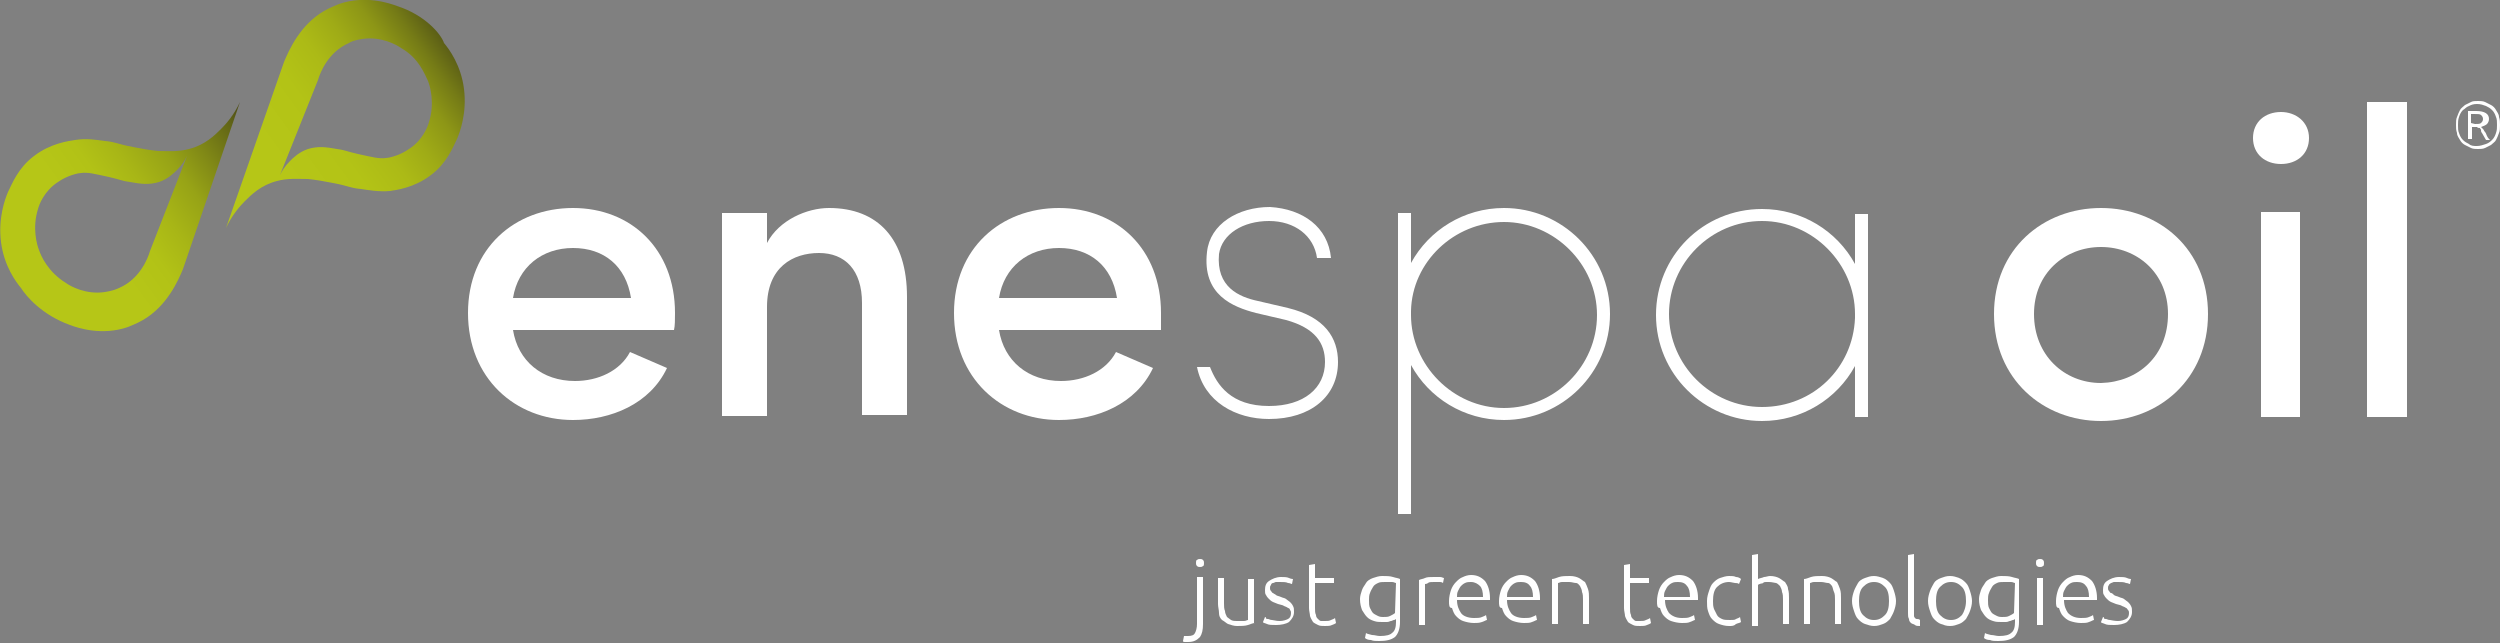 <?xml version="1.0" encoding="utf-8"?>
<!-- Generator: Adobe Illustrator 27.9.0, SVG Export Plug-In . SVG Version: 6.00 Build 0)  -->
<svg version="1.1" id="Ebene_2" xmlns="http://www.w3.org/2000/svg" xmlns:xlink="http://www.w3.org/1999/xlink" x="0px" y="0px"
	 viewBox="0 0 250 64.3" style="enable-background:new 0 0 250 64.3;" xml:space="preserve">
<rect x="0" y="0" width="250" height="64.3" fill="#808080" stroke="none"/>
<style type="text/css">
	.st0{fill:#FFFFFF;}
	.st1{fill:url(#SVGID_1_);}
	.st2{fill:url(#SVGID_00000140693448605323859600000013296286659126263426_);}
</style>
<g id="Ebene_1-2">
	<path class="st0" d="M67.4,33H51.3c0.5,3.1,2.9,5.1,6.2,5.1c2.3,0,4.5-1,5.5-2.9l3.7,1.6C65,40.4,61.1,42,57.3,42
		c-5.8,0-10.5-4.2-10.5-10.7s4.7-10.5,10.5-10.5s10.2,4.1,10.2,10.5C67.5,31.9,67.5,32.6,67.4,33z M63.1,29.8c-0.5-3.2-2.7-5-5.8-5
		s-5.5,1.9-6,5C51.3,29.8,63.1,29.8,63.1,29.8z"/>
	<path class="st0" d="M76.7,41.6h-4.5V21.3h4.5v3c1.2-2.3,4-3.5,6.2-3.5c4.9,0,7.8,3.1,7.8,8.9v11.8h-4.5V30.3c0-3.3-1.7-5-4.3-5
		s-5.2,1.4-5.2,5.4C76.7,30.7,76.7,41.6,76.7,41.6z"/>
	<path class="st0" d="M116.1,33H99.9c0.5,3.1,2.9,5.1,6.2,5.1c2.3,0,4.5-1,5.5-2.9l3.7,1.6c-1.7,3.6-5.6,5.2-9.4,5.2
		c-5.8,0-10.5-4.2-10.5-10.7s4.7-10.5,10.5-10.5c5.8,0,10.2,4.1,10.2,10.5C116.1,31.9,116.1,32.6,116.1,33z M111.7,29.8
		c-0.5-3.2-2.7-5-5.8-5c-3.1,0-5.5,1.9-6,5H111.7L111.7,29.8z"/>
	<path class="st0" d="M133.1,25.8h-1.4c-0.3-2.2-2.2-3.7-4.8-3.7s-4.7,1.3-5,3.3c-0.3,3.3,2,4.3,3.9,4.7l3,0.7c3.7,0.9,5,3,5,5.4
		c0,3.4-2.7,5.7-6.9,5.7c-3.3,0-6.5-1.7-7.2-5.2h1.3c0.7,1.8,2.1,3.9,5.9,3.9c3.5,0,5.6-1.8,5.6-4.4c0-1.9-1-3.4-3.9-4.2l-3-0.7
		c-2.3-0.6-5.4-1.8-4.9-6.1c0.3-2.8,3.1-4.5,6.3-4.5C130.3,20.9,132.8,22.7,133.1,25.8L133.1,25.8z"/>
	<path class="st0" d="M141.1,26.3c1.8-3.3,5.3-5.5,9.3-5.5c5.8,0,10.6,4.7,10.6,10.6S156.2,42,150.4,42c-4,0-7.5-2.2-9.3-5.5v14.9
		h-1.3V21.3h1.3V26.3L141.1,26.3z M150.4,22.2c-5,0-9.2,4-9.3,8.9v0.4c0,5,4.2,9.3,9.3,9.3c5.1,0,9.3-4.2,9.3-9.3
		S155.4,22.2,150.4,22.2z"/>
	<path class="st0" d="M185.5,36.6c-1.8,3.3-5.3,5.5-9.3,5.5c-5.8,0-10.6-4.7-10.6-10.6s4.7-10.6,10.6-10.6c4,0,7.5,2.2,9.3,5.5v-5
		h1.3v20.3h-1.3V36.6L185.5,36.6z M176.2,40.7c5.1,0,9.1-3.9,9.3-8.9v-0.4c0-5-4.2-9.3-9.3-9.3s-9.3,4.2-9.3,9.3
		S171.1,40.7,176.2,40.7L176.2,40.7z"/>
	
		<linearGradient id="SVGID_1_" gradientUnits="userSpaceOnUse" x1="-947.378" y1="-779.454" x2="-883.851" y2="-779.454" gradientTransform="matrix(0.808 -0.589 -0.589 -0.808 309.273 -1152.765)">
		<stop  offset="0.49" style="stop-color:#B6C617"/>
		<stop  offset="0.58" style="stop-color:#B3C316"/>
		<stop  offset="0.64" style="stop-color:#ACBA16"/>
		<stop  offset="0.69" style="stop-color:#9FAB16"/>
		<stop  offset="0.74" style="stop-color:#8D9616"/>
		<stop  offset="0.78" style="stop-color:#757B16"/>
		<stop  offset="0.82" style="stop-color:#585A16"/>
		<stop  offset="0.86" style="stop-color:#373316"/>
		<stop  offset="0.87" style="stop-color:#2E2916"/>
	</linearGradient>
	<path class="st1" d="M39.7,0.6c-0.8-0.3-3.2-1.1-5.8-0.2c-0.2,0.1-0.8,0.3-1.5,0.7c-2.4,1.4-3.5,3.9-4,5.1l-5.8,16.6
		c0.6-1.3,1.4-2.2,1.9-2.7c0.6-0.6,1.6-1.6,3.2-2c1.1-0.3,2.1-0.2,3.1-0.2c0.9,0.1,1.5,0.2,2.5,0.4c1.6,0.3,1.7,0.5,2.8,0.6
		c0.7,0.1,1.8,0.3,2.9,0.2c0.6-0.1,2.4-0.3,4.1-1.6c1.6-1.2,2.2-2.8,2.6-3.6c0.3-0.7,1-2.6,0.7-5c-0.3-2.4-1.5-4-2-4.6
		C44.1,3.4,42.5,1.5,39.7,0.6L39.7,0.6z M42.8,8.1c0.2,0.5,0.7,2.2,0.1,4.1c-0.1,0.4-0.6,1.8-2,2.7c-1,0.7-2.1,0.9-2.3,0.9
		c-0.7,0.1-1.4-0.1-2.8-0.4c-1.3-0.3-1.3-0.4-2.1-0.5c-1.1-0.2-1.9-0.3-2.9,0c-0.9,0.3-1.5,0.9-1.8,1.2c-0.5,0.5-0.8,1-1,1.4
		l3.8-9.5c0.2-0.7,1-2.8,3.1-3.7C35,4.2,35.5,4,36.2,3.9c1.9-0.3,3.5,0.6,3.9,0.9C41.9,5.8,42.5,7.5,42.8,8.1L42.8,8.1z"/>
	
		<linearGradient id="SVGID_00000163750941904073255470000017713833968791960490_" gradientUnits="userSpaceOnUse" x1="-967.653" y1="-774.113" x2="-904.437" y2="-774.113" gradientTransform="matrix(0.808 -0.589 -0.589 -0.808 309.273 -1152.765)">
		<stop  offset="0.51" style="stop-color:#B6C617"/>
		<stop  offset="0.57" style="stop-color:#B2C216"/>
		<stop  offset="0.62" style="stop-color:#A8B616"/>
		<stop  offset="0.68" style="stop-color:#97A316"/>
		<stop  offset="0.73" style="stop-color:#808816"/>
		<stop  offset="0.79" style="stop-color:#616416"/>
		<stop  offset="0.84" style="stop-color:#3D3A16"/>
		<stop  offset="0.86" style="stop-color:#2E2916"/>
	</linearGradient>
	<path style="fill:url(#SVGID_00000163750941904073255470000017713833968791960490_);" d="M7,32.5c0.8,0.3,3.2,1.1,5.8,0.2
		c0.2-0.1,0.8-0.3,1.5-0.7c2.4-1.4,3.5-3.9,4-5.1L24,10.2c-0.6,1.3-1.4,2.2-1.9,2.7c-0.6,0.6-1.6,1.6-3.2,2
		c-1.1,0.3-2.1,0.2-3.1,0.2c-0.9-0.1-1.5-0.2-2.5-0.4c-1.6-0.3-1.7-0.5-2.8-0.6C9.7,14,8.7,13.8,7.5,14c-0.6,0.1-2.4,0.3-4.1,1.6
		c-1.6,1.2-2.2,2.8-2.6,3.6c-0.3,0.7-1,2.6-0.7,5c0.3,2.4,1.5,4,2,4.6C2.6,29.6,4.2,31.5,7,32.5L7,32.5z M3.9,25
		c-0.2-0.5-0.7-2.2-0.1-4.1c0.1-0.4,0.6-1.8,2-2.7c1-0.7,2.1-0.9,2.3-0.9c0.7-0.1,1.4,0.1,2.8,0.4c1.3,0.3,1.3,0.4,2.1,0.5
		c1.1,0.2,1.9,0.3,2.9,0c0.9-0.3,1.5-0.9,1.8-1.2c0.5-0.5,0.8-1,1-1.4L15,25.1c-0.2,0.7-1,2.8-3.1,3.7c-0.2,0.1-0.7,0.3-1.4,0.4
		c-1.9,0.3-3.5-0.6-3.9-0.9C4.8,27.2,4.1,25.6,3.9,25L3.9,25z"/>
	<path class="st0" d="M118.8,64.2c-0.1,0-0.2,0-0.3,0s-0.2,0-0.2-0.1l0.1-0.5c0,0,0.1,0,0.2,0c0.1,0,0.1,0,0.2,0
		c0.4,0,0.6-0.1,0.7-0.3c0.1-0.2,0.2-0.5,0.2-0.9v-4.7h0.6v4.7c0,0.6-0.1,1-0.3,1.3C119.7,64,119.4,64.2,118.8,64.2L118.8,64.2z
		 M120.4,56.3c0,0.1,0,0.3-0.1,0.3c-0.1,0.1-0.2,0.1-0.3,0.1s-0.2,0-0.3-0.1c-0.1-0.1-0.1-0.2-0.1-0.3s0-0.3,0.1-0.3
		c0.1-0.1,0.2-0.1,0.3-0.1s0.2,0,0.3,0.1C120.4,56.1,120.4,56.2,120.4,56.3z"/>
	<path class="st0" d="M125.5,62.3c-0.2,0-0.4,0.1-0.7,0.2c-0.3,0.1-0.7,0.1-1.1,0.1c-0.3,0-0.6-0.1-0.9-0.2
		c-0.2-0.1-0.4-0.3-0.6-0.4c-0.2-0.2-0.3-0.4-0.3-0.7s-0.1-0.6-0.1-0.9v-2.6h0.6v2.5c0,0.3,0,0.6,0.1,0.8c0,0.2,0.1,0.4,0.2,0.6
		c0.1,0.1,0.3,0.2,0.4,0.3c0.2,0.1,0.4,0.1,0.6,0.1c0.3,0,0.5,0,0.7,0s0.3-0.1,0.4-0.1v-4.1h0.6V62.3L125.5,62.3z"/>
	<path class="st0" d="M128,62.1c0.3,0,0.6-0.1,0.8-0.2c0.2-0.1,0.3-0.3,0.3-0.6c0-0.1,0-0.2-0.1-0.3c0-0.1-0.1-0.2-0.2-0.2
		c-0.1-0.1-0.2-0.1-0.4-0.2c-0.1-0.1-0.3-0.1-0.6-0.2c-0.2-0.1-0.3-0.1-0.5-0.2c-0.2-0.1-0.3-0.2-0.4-0.3s-0.2-0.2-0.3-0.4
		c-0.1-0.1-0.1-0.3-0.1-0.5c0-0.4,0.1-0.7,0.4-0.9c0.3-0.2,0.7-0.4,1.2-0.4c0.3,0,0.6,0,0.8,0.1c0.2,0.1,0.4,0.1,0.4,0.1l-0.1,0.5
		c-0.1,0-0.2-0.1-0.4-0.1c-0.2-0.1-0.4-0.1-0.8-0.1c-0.1,0-0.3,0-0.4,0c-0.1,0-0.2,0.1-0.3,0.1s-0.2,0.1-0.2,0.2
		c-0.1,0.1-0.1,0.2-0.1,0.3c0,0.1,0,0.2,0.1,0.3c0.1,0.1,0.1,0.2,0.2,0.2c0.1,0.1,0.2,0.1,0.3,0.2c0.1,0.1,0.3,0.1,0.5,0.2
		c0.2,0.1,0.4,0.1,0.5,0.2s0.3,0.2,0.4,0.3c0.1,0.1,0.2,0.2,0.3,0.4c0.1,0.2,0.1,0.3,0.1,0.6c0,0.4-0.2,0.7-0.5,1
		c-0.3,0.2-0.8,0.3-1.3,0.3c-0.4,0-0.7,0-0.9-0.1c-0.2-0.1-0.4-0.1-0.4-0.2l0.2-0.5c0,0,0.1,0,0.1,0.1s0.1,0.1,0.2,0.1
		c0.1,0,0.2,0.1,0.4,0.1C127.7,62.1,127.8,62.1,128,62.1L128,62.1z"/>
	<path class="st0" d="M131.5,57.8h1.9v0.5h-1.9v2.5c0,0.3,0,0.5,0.1,0.7c0,0.2,0.1,0.3,0.2,0.4s0.2,0.2,0.3,0.2s0.3,0,0.4,0
		c0.3,0,0.4,0,0.6-0.1c0.2-0.1,0.3-0.1,0.4-0.2l0.1,0.5c-0.1,0.1-0.2,0.1-0.4,0.2c-0.2,0.1-0.4,0.1-0.7,0.1c-0.3,0-0.5,0-0.7-0.1
		c-0.2-0.1-0.4-0.2-0.5-0.3c-0.1-0.2-0.2-0.3-0.3-0.6c0-0.2-0.1-0.5-0.1-0.8v-4.3l0.6-0.1V57.8L131.5,57.8z"/>
	<path class="st0" d="M139.6,61.9c0,0-0.1,0.1-0.2,0.1c-0.1,0-0.2,0.1-0.3,0.1s-0.2,0.1-0.4,0.1s-0.3,0-0.5,0c-0.3,0-0.5,0-0.8-0.1
		c-0.3-0.1-0.5-0.2-0.7-0.4s-0.3-0.4-0.5-0.7c-0.1-0.3-0.2-0.6-0.2-1.1c0-0.3,0.1-0.6,0.2-0.9c0.1-0.3,0.3-0.5,0.4-0.7
		s0.4-0.4,0.7-0.5c0.3-0.1,0.6-0.2,0.9-0.2c0.4,0,0.8,0,1.1,0.1c0.3,0.1,0.5,0.1,0.7,0.2v4.3c0,0.7-0.2,1.2-0.5,1.5
		c-0.4,0.3-0.9,0.4-1.6,0.4c-0.3,0-0.6,0-0.8-0.1c-0.3,0-0.5-0.1-0.6-0.2l0.1-0.5c0.1,0.1,0.3,0.1,0.6,0.2c0.3,0,0.5,0.1,0.8,0.1
		c0.6,0,1-0.1,1.2-0.3c0.3-0.2,0.4-0.6,0.4-1.1V61.9L139.6,61.9z M139.6,58.3c-0.1,0-0.2-0.1-0.4-0.1c-0.2,0-0.4,0-0.7,0
		c-0.3,0-0.5,0-0.7,0.1c-0.2,0.1-0.4,0.2-0.5,0.4c-0.1,0.2-0.2,0.3-0.3,0.6c-0.1,0.2-0.1,0.5-0.1,0.7c0,0.3,0,0.6,0.1,0.8
		s0.2,0.4,0.3,0.5c0.1,0.1,0.3,0.2,0.5,0.3c0.2,0.1,0.4,0.1,0.5,0.1c0.3,0,0.5,0,0.7-0.1c0.2-0.1,0.4-0.2,0.5-0.3L139.6,58.3
		L139.6,58.3z"/>
	<path class="st0" d="M143.4,57.7c0.2,0,0.4,0,0.6,0s0.3,0.1,0.4,0.1l-0.1,0.5c0,0-0.1-0.1-0.3-0.1c-0.2,0-0.3,0-0.6,0
		c-0.3,0-0.5,0-0.6,0.1s-0.3,0.1-0.3,0.1v4.1h-0.6V58c0.2-0.1,0.4-0.1,0.6-0.2C142.7,57.7,143,57.7,143.4,57.7z"/>
	<path class="st0" d="M144.9,60.1c0-0.4,0.1-0.8,0.2-1.1c0.1-0.3,0.3-0.6,0.5-0.8c0.2-0.2,0.4-0.4,0.7-0.5c0.2-0.1,0.5-0.2,0.8-0.2
		c0.6,0,1,0.2,1.4,0.6c0.3,0.4,0.5,1,0.5,1.7c0,0,0,0.1,0,0.1c0,0,0,0.1,0,0.1h-3.3c0,0.6,0.2,1,0.4,1.3s0.7,0.5,1.3,0.5
		c0.3,0,0.6,0,0.8-0.1s0.3-0.1,0.4-0.2l0.1,0.5c-0.1,0-0.2,0.1-0.5,0.2s-0.5,0.1-0.8,0.1c-0.4,0-0.8-0.1-1.1-0.2
		c-0.3-0.1-0.5-0.3-0.7-0.5s-0.3-0.5-0.4-0.8C144.9,60.8,144.9,60.5,144.9,60.1L144.9,60.1z M148.3,59.7c0-0.5-0.1-0.9-0.3-1.1
		s-0.5-0.4-0.9-0.4c-0.2,0-0.4,0-0.6,0.1s-0.3,0.2-0.4,0.3c-0.1,0.1-0.2,0.3-0.3,0.5s-0.1,0.4-0.1,0.6L148.3,59.7L148.3,59.7z"/>
	<path class="st0" d="M149.9,60.1c0-0.4,0.1-0.8,0.2-1.1c0.1-0.3,0.3-0.6,0.5-0.8c0.2-0.2,0.4-0.4,0.7-0.5c0.2-0.1,0.5-0.2,0.8-0.2
		c0.6,0,1,0.2,1.4,0.6c0.3,0.4,0.5,1,0.5,1.7c0,0,0,0.1,0,0.1c0,0,0,0.1,0,0.1h-3.3c0,0.6,0.2,1,0.4,1.3s0.7,0.5,1.3,0.5
		c0.3,0,0.6,0,0.8-0.1s0.3-0.1,0.4-0.2l0.1,0.5c-0.1,0-0.2,0.1-0.5,0.2c-0.2,0.1-0.5,0.1-0.8,0.1c-0.4,0-0.8-0.1-1.1-0.2
		c-0.3-0.1-0.5-0.3-0.7-0.5s-0.3-0.5-0.4-0.8C149.9,60.8,149.9,60.5,149.9,60.1L149.9,60.1z M153.3,59.7c0-0.5-0.1-0.9-0.3-1.1
		c-0.2-0.3-0.5-0.4-0.9-0.4c-0.2,0-0.4,0-0.6,0.1s-0.3,0.2-0.4,0.3c-0.1,0.1-0.2,0.3-0.3,0.5c-0.1,0.2-0.1,0.4-0.1,0.6L153.3,59.7
		L153.3,59.7z"/>
	<path class="st0" d="M155.2,57.9c0.2,0,0.4-0.1,0.7-0.2c0.3-0.1,0.7-0.1,1.1-0.1c0.4,0,0.7,0.1,0.9,0.2c0.2,0.1,0.4,0.3,0.6,0.4
		c0.1,0.2,0.2,0.4,0.3,0.7c0.1,0.3,0.1,0.6,0.1,0.9v2.6h-0.6V60c0-0.3,0-0.6-0.1-0.8c0-0.2-0.1-0.4-0.2-0.6
		c-0.1-0.1-0.2-0.3-0.4-0.3s-0.4-0.1-0.7-0.1c-0.3,0-0.5,0-0.7,0c-0.2,0-0.3,0.1-0.4,0.1v4.1h-0.6L155.2,57.9L155.2,57.9z"/>
	<path class="st0" d="M163,57.8h1.9v0.5H163v2.5c0,0.3,0,0.5,0.1,0.7c0,0.2,0.1,0.3,0.2,0.4s0.2,0.2,0.3,0.2s0.3,0,0.4,0
		c0.3,0,0.4,0,0.6-0.1c0.2-0.1,0.3-0.1,0.4-0.2l0.1,0.5c-0.1,0.1-0.2,0.1-0.4,0.2c-0.2,0.1-0.4,0.1-0.7,0.1c-0.3,0-0.5,0-0.7-0.1
		s-0.4-0.2-0.5-0.3c-0.1-0.2-0.2-0.3-0.3-0.6c0-0.2-0.1-0.5-0.1-0.8v-4.3l0.6-0.1L163,57.8L163,57.8z"/>
	<path class="st0" d="M165.7,60.1c0-0.4,0.1-0.8,0.2-1.1c0.1-0.3,0.3-0.6,0.5-0.8c0.2-0.2,0.4-0.4,0.7-0.5c0.2-0.1,0.5-0.2,0.8-0.2
		c0.6,0,1,0.2,1.4,0.6c0.3,0.4,0.5,1,0.5,1.7c0,0,0,0.1,0,0.1c0,0,0,0.1,0,0.1h-3.3c0,0.6,0.2,1,0.4,1.3c0.3,0.3,0.7,0.5,1.3,0.5
		c0.3,0,0.6,0,0.8-0.1s0.3-0.1,0.4-0.2l0.1,0.5c-0.1,0-0.2,0.1-0.5,0.2c-0.2,0.1-0.5,0.1-0.8,0.1c-0.4,0-0.8-0.1-1.1-0.2
		c-0.3-0.1-0.5-0.3-0.7-0.5s-0.3-0.5-0.4-0.8C165.7,60.8,165.7,60.5,165.7,60.1L165.7,60.1z M169,59.7c0-0.5-0.1-0.9-0.3-1.1
		c-0.2-0.3-0.5-0.4-0.9-0.4c-0.2,0-0.4,0-0.6,0.1c-0.2,0.1-0.3,0.2-0.4,0.3c-0.1,0.1-0.2,0.3-0.3,0.5s-0.1,0.4-0.1,0.6L169,59.7
		L169,59.7z"/>
	<path class="st0" d="M172.9,62.6c-0.4,0-0.7-0.1-1-0.2s-0.5-0.3-0.7-0.5s-0.3-0.5-0.4-0.8c-0.1-0.3-0.1-0.6-0.1-1
		c0-0.4,0.1-0.7,0.2-1s0.2-0.6,0.4-0.8s0.4-0.4,0.7-0.5c0.3-0.1,0.6-0.2,0.9-0.2c0.3,0,0.5,0,0.7,0.1c0.2,0,0.4,0.1,0.5,0.2
		l-0.2,0.5c-0.1-0.1-0.3-0.1-0.4-0.1s-0.4-0.1-0.6-0.1c-0.5,0-0.9,0.2-1.2,0.5c-0.3,0.3-0.4,0.8-0.4,1.4c0,0.3,0,0.5,0.1,0.8
		c0.1,0.2,0.2,0.4,0.3,0.6s0.3,0.3,0.5,0.4c0.2,0.1,0.5,0.1,0.8,0.1c0.3,0,0.5,0,0.6-0.1c0.2-0.1,0.3-0.1,0.4-0.2l0.1,0.5
		c-0.1,0.1-0.3,0.1-0.5,0.2C173.4,62.6,173.2,62.6,172.9,62.6L172.9,62.6z"/>
	<path class="st0" d="M175.2,62.5v-7l0.6-0.1v2.5c0.2-0.1,0.4-0.1,0.6-0.2c0.2,0,0.4-0.1,0.6-0.1c0.4,0,0.7,0.1,0.9,0.2
		c0.2,0.1,0.4,0.3,0.6,0.4c0.1,0.2,0.3,0.4,0.3,0.7c0.1,0.3,0.1,0.6,0.1,0.9v2.6h-0.6V60c0-0.3,0-0.6-0.1-0.8c0-0.2-0.1-0.4-0.2-0.6
		c-0.1-0.1-0.3-0.3-0.4-0.3s-0.4-0.1-0.7-0.1c-0.1,0-0.2,0-0.3,0c-0.1,0-0.2,0-0.3,0.1s-0.2,0-0.3,0.1c-0.1,0-0.1,0-0.2,0.1v4.1
		H175.2L175.2,62.5z"/>
	<path class="st0" d="M180.4,57.9c0.2,0,0.4-0.1,0.7-0.2c0.3-0.1,0.7-0.1,1.1-0.1c0.4,0,0.7,0.1,0.9,0.2c0.2,0.1,0.4,0.3,0.6,0.4
		c0.1,0.2,0.2,0.4,0.3,0.7c0.1,0.3,0.1,0.6,0.1,0.9v2.6h-0.6V60c0-0.3,0-0.6-0.1-0.8s-0.1-0.4-0.2-0.6c-0.1-0.1-0.2-0.3-0.4-0.3
		s-0.4-0.1-0.7-0.1c-0.3,0-0.5,0-0.7,0c-0.2,0-0.3,0.1-0.4,0.1v4.1h-0.6L180.4,57.9L180.4,57.9z"/>
	<path class="st0" d="M189.6,60.1c0,0.4-0.1,0.7-0.2,1s-0.3,0.6-0.4,0.8c-0.2,0.2-0.4,0.4-0.7,0.5s-0.5,0.2-0.9,0.2
		c-0.3,0-0.6-0.1-0.9-0.2c-0.3-0.1-0.5-0.3-0.7-0.5c-0.2-0.2-0.3-0.5-0.4-0.8c-0.1-0.3-0.2-0.6-0.2-1s0.1-0.7,0.2-1
		c0.1-0.3,0.3-0.6,0.4-0.8s0.4-0.4,0.7-0.5s0.5-0.2,0.9-0.2c0.3,0,0.6,0.1,0.9,0.2c0.3,0.1,0.5,0.3,0.7,0.5s0.3,0.5,0.4,0.8
		C189.5,59.4,189.6,59.8,189.6,60.1z M188.9,60.1c0-0.6-0.1-1.1-0.4-1.4s-0.6-0.5-1.1-0.5s-0.8,0.2-1.1,0.5s-0.4,0.8-0.4,1.4
		c0,0.6,0.1,1.1,0.4,1.4c0.3,0.3,0.6,0.5,1.1,0.5s0.8-0.2,1.1-0.5C188.8,61.2,188.9,60.7,188.9,60.1z"/>
	<path class="st0" d="M192,62.6c-0.2,0-0.4,0-0.5-0.1s-0.3-0.1-0.4-0.2c-0.1-0.1-0.2-0.2-0.2-0.4c-0.1-0.2-0.1-0.3-0.1-0.6v-5.8
		l0.6-0.1v5.9c0,0.1,0,0.3,0,0.3c0,0.1,0.1,0.2,0.1,0.2c0.1,0.1,0.1,0.1,0.2,0.1c0.1,0,0.2,0,0.3,0.1L192,62.6L192,62.6z"/>
	<path class="st0" d="M197.2,60.1c0,0.4-0.1,0.7-0.2,1c-0.1,0.3-0.3,0.6-0.4,0.8c-0.2,0.2-0.4,0.4-0.7,0.5c-0.3,0.1-0.5,0.2-0.9,0.2
		s-0.6-0.1-0.9-0.2c-0.3-0.1-0.5-0.3-0.7-0.5c-0.2-0.2-0.3-0.5-0.4-0.8c-0.1-0.3-0.2-0.6-0.2-1s0.1-0.7,0.2-1
		c0.1-0.3,0.3-0.6,0.4-0.8s0.4-0.4,0.7-0.5s0.5-0.2,0.9-0.2s0.6,0.1,0.9,0.2c0.3,0.1,0.5,0.3,0.7,0.5s0.3,0.5,0.4,0.8
		C197.1,59.4,197.2,59.8,197.2,60.1z M196.6,60.1c0-0.6-0.1-1.1-0.4-1.4c-0.3-0.3-0.6-0.5-1.1-0.5s-0.8,0.2-1.1,0.5
		s-0.4,0.8-0.4,1.4c0,0.6,0.1,1.1,0.4,1.4c0.3,0.3,0.6,0.5,1.1,0.5s0.8-0.2,1.1-0.5C196.4,61.2,196.6,60.7,196.6,60.1z"/>
	<path class="st0" d="M201.5,61.9c0,0-0.1,0.1-0.2,0.1c-0.1,0-0.2,0.1-0.3,0.1c-0.1,0-0.2,0.1-0.4,0.1c-0.1,0-0.3,0-0.5,0
		c-0.3,0-0.5,0-0.8-0.1c-0.3-0.1-0.5-0.2-0.7-0.4s-0.3-0.4-0.5-0.7c-0.1-0.3-0.2-0.6-0.2-1.1c0-0.3,0.1-0.6,0.2-0.9
		c0.1-0.3,0.3-0.5,0.4-0.7s0.4-0.4,0.7-0.5c0.3-0.1,0.6-0.2,0.9-0.2c0.4,0,0.8,0,1.1,0.1c0.3,0.1,0.5,0.1,0.7,0.2v4.3
		c0,0.7-0.2,1.2-0.5,1.5c-0.4,0.3-0.9,0.4-1.6,0.4c-0.3,0-0.6,0-0.8-0.1c-0.3,0-0.5-0.1-0.6-0.2l0.1-0.5c0.1,0.1,0.3,0.1,0.6,0.2
		c0.3,0,0.5,0.1,0.8,0.1c0.6,0,1-0.1,1.2-0.3c0.3-0.2,0.4-0.6,0.4-1.1L201.5,61.9L201.5,61.9z M201.5,58.3c-0.1,0-0.2-0.1-0.4-0.1
		c-0.2,0-0.4,0-0.7,0c-0.3,0-0.5,0-0.7,0.1c-0.2,0.1-0.4,0.2-0.5,0.4c-0.1,0.2-0.2,0.3-0.3,0.6c-0.1,0.2-0.1,0.5-0.1,0.7
		c0,0.3,0,0.6,0.1,0.8c0.1,0.2,0.2,0.4,0.3,0.5s0.3,0.2,0.5,0.3c0.2,0.1,0.4,0.1,0.5,0.1c0.3,0,0.5,0,0.7-0.1
		c0.2-0.1,0.4-0.2,0.5-0.3L201.5,58.3L201.5,58.3z"/>
	<path class="st0" d="M204.4,56.3c0,0.1,0,0.3-0.1,0.3c-0.1,0.1-0.2,0.1-0.3,0.1c-0.1,0-0.2,0-0.3-0.1c-0.1-0.1-0.1-0.2-0.1-0.3
		s0-0.3,0.1-0.3c0.1-0.1,0.2-0.1,0.3-0.1c0.1,0,0.2,0,0.3,0.1S204.4,56.2,204.4,56.3z M204.3,62.5h-0.6v-4.7h0.6V62.5z"/>
	<path class="st0" d="M205.6,60.1c0-0.4,0.1-0.8,0.2-1.1c0.1-0.3,0.3-0.6,0.5-0.8c0.2-0.2,0.4-0.4,0.7-0.5c0.2-0.1,0.5-0.2,0.8-0.2
		c0.6,0,1,0.2,1.4,0.6c0.3,0.4,0.5,1,0.5,1.7c0,0,0,0.1,0,0.1c0,0,0,0.1,0,0.1h-3.3c0,0.6,0.2,1,0.4,1.3c0.3,0.3,0.7,0.5,1.3,0.5
		c0.3,0,0.6,0,0.8-0.1s0.3-0.1,0.4-0.2l0.1,0.5c-0.1,0-0.2,0.1-0.5,0.2c-0.2,0.1-0.5,0.1-0.8,0.1c-0.4,0-0.8-0.1-1.1-0.2
		c-0.3-0.1-0.5-0.3-0.7-0.5s-0.3-0.5-0.4-0.8C205.6,60.8,205.6,60.5,205.6,60.1L205.6,60.1z M208.9,59.7c0-0.5-0.1-0.9-0.3-1.1
		c-0.2-0.3-0.5-0.4-0.9-0.4c-0.2,0-0.4,0-0.6,0.1c-0.2,0.1-0.3,0.2-0.4,0.3c-0.1,0.1-0.2,0.3-0.3,0.5s-0.1,0.4-0.1,0.6
		C206.2,59.7,208.9,59.7,208.9,59.7z"/>
	<path class="st0" d="M211.8,62.1c0.3,0,0.6-0.1,0.8-0.2c0.2-0.1,0.3-0.3,0.3-0.6c0-0.1,0-0.2-0.1-0.3s-0.1-0.2-0.2-0.2
		c-0.1-0.1-0.2-0.1-0.4-0.2c-0.1-0.1-0.3-0.1-0.6-0.2c-0.2-0.1-0.3-0.1-0.5-0.2c-0.2-0.1-0.3-0.2-0.4-0.3c-0.1-0.1-0.2-0.2-0.3-0.4
		c-0.1-0.1-0.1-0.3-0.1-0.5c0-0.4,0.1-0.7,0.4-0.9c0.3-0.2,0.7-0.4,1.2-0.4c0.3,0,0.6,0,0.8,0.1c0.2,0.1,0.4,0.1,0.4,0.1l-0.1,0.5
		c-0.1,0-0.2-0.1-0.4-0.1c-0.2-0.1-0.4-0.1-0.8-0.1c-0.1,0-0.3,0-0.4,0c-0.1,0-0.2,0.1-0.3,0.1c-0.1,0.1-0.2,0.1-0.2,0.2
		c-0.1,0.1-0.1,0.2-0.1,0.3c0,0.1,0,0.2,0.1,0.3c0.1,0.1,0.1,0.2,0.2,0.2s0.2,0.1,0.3,0.2s0.3,0.1,0.5,0.2c0.2,0.1,0.4,0.1,0.5,0.2
		s0.3,0.2,0.4,0.3c0.1,0.1,0.2,0.2,0.3,0.4c0.1,0.2,0.1,0.3,0.1,0.6c0,0.4-0.2,0.7-0.5,1c-0.3,0.2-0.8,0.3-1.3,0.3
		c-0.4,0-0.7,0-0.9-0.1c-0.2-0.1-0.4-0.1-0.4-0.2l0.2-0.5c0,0,0.1,0,0.1,0.1s0.1,0.1,0.2,0.1c0.1,0,0.2,0.1,0.4,0.1
		C211.5,62.1,211.7,62.1,211.8,62.1L211.8,62.1z"/>
	<path class="st0" d="M199.4,31.4c0-6.5,4.9-10.6,10.7-10.6s10.7,4.1,10.7,10.6s-4.9,10.7-10.7,10.7S199.4,37.9,199.4,31.4z
		 M216.8,31.4c0-4.1-3.1-6.7-6.7-6.7c-3.6,0-6.7,2.6-6.7,6.7s3,6.9,6.7,6.9C213.8,38.2,216.8,35.6,216.8,31.4z"/>
	<path class="st0" d="M228.1,11.2c1.5,0,2.8,1,2.8,2.6s-1.2,2.6-2.8,2.6s-2.8-1-2.8-2.6S226.5,11.2,228.1,11.2z M230,41.7h-3.9V21.2
		h3.9V41.7z"/>
	<path class="st0" d="M240.7,10.2v31.5h-4V10.2H240.7z"/>
	<path class="st0" d="M250,12.5c0,0.3,0,0.6-0.1,0.8c-0.1,0.3-0.2,0.5-0.3,0.7c-0.1,0.2-0.3,0.3-0.5,0.5c-0.2,0.1-0.4,0.2-0.6,0.3
		c-0.2,0.1-0.5,0.1-0.7,0.1c-0.2,0-0.5,0-0.7-0.1s-0.4-0.2-0.6-0.3c-0.2-0.1-0.4-0.3-0.5-0.5c-0.1-0.2-0.3-0.4-0.3-0.7
		c-0.1-0.3-0.1-0.5-0.1-0.8c0-0.3,0-0.6,0.1-0.8c0.1-0.3,0.2-0.5,0.3-0.7c0.1-0.2,0.3-0.3,0.5-0.5c0.2-0.1,0.4-0.2,0.6-0.3
		c0.2-0.1,0.4-0.1,0.7-0.1c0.2,0,0.5,0,0.7,0.1s0.4,0.2,0.6,0.3c0.2,0.1,0.4,0.3,0.5,0.5c0.1,0.2,0.3,0.4,0.3,0.7
		C250,12,250,12.2,250,12.5L250,12.5z M247.7,14.6c0.3,0,0.6-0.1,0.9-0.2c0.3-0.1,0.5-0.3,0.6-0.4c0.2-0.2,0.3-0.4,0.4-0.7
		c0.1-0.3,0.1-0.5,0.1-0.8s0-0.6-0.1-0.8c-0.1-0.3-0.2-0.5-0.4-0.7c-0.2-0.2-0.4-0.3-0.6-0.4c-0.3-0.1-0.5-0.2-0.9-0.2
		s-0.6,0.1-0.8,0.2c-0.3,0.1-0.4,0.3-0.6,0.4c-0.2,0.2-0.3,0.4-0.4,0.7s-0.1,0.5-0.1,0.8s0,0.6,0.1,0.8c0.1,0.3,0.2,0.5,0.4,0.7
		c0.2,0.2,0.4,0.3,0.6,0.4C247.1,14.6,247.4,14.6,247.7,14.6L247.7,14.6z M247.7,12.7h-0.5v1.2h-0.4v-2.8h0.8c0.9,0,1.3,0.3,1.3,0.8
		c0,0.2-0.1,0.4-0.2,0.5c-0.1,0.1-0.3,0.2-0.6,0.3c0.1,0.1,0.1,0.1,0.2,0.2c0.1,0.1,0.1,0.2,0.2,0.3s0.1,0.2,0.2,0.4
		c0.1,0.2,0.2,0.3,0.3,0.4h-0.4l-0.4-0.7c-0.1-0.1-0.1-0.2-0.1-0.3c0-0.1-0.1-0.1-0.1-0.2C247.8,12.8,247.8,12.8,247.7,12.7
		L247.7,12.7z M247.5,12.4c0.3,0,0.5,0,0.6-0.1c0.1-0.1,0.2-0.2,0.2-0.4s-0.1-0.3-0.2-0.4c-0.1-0.1-0.3-0.1-0.7-0.1h-0.3v0.9
		L247.5,12.4L247.5,12.4z"/>
</g>
</svg>
